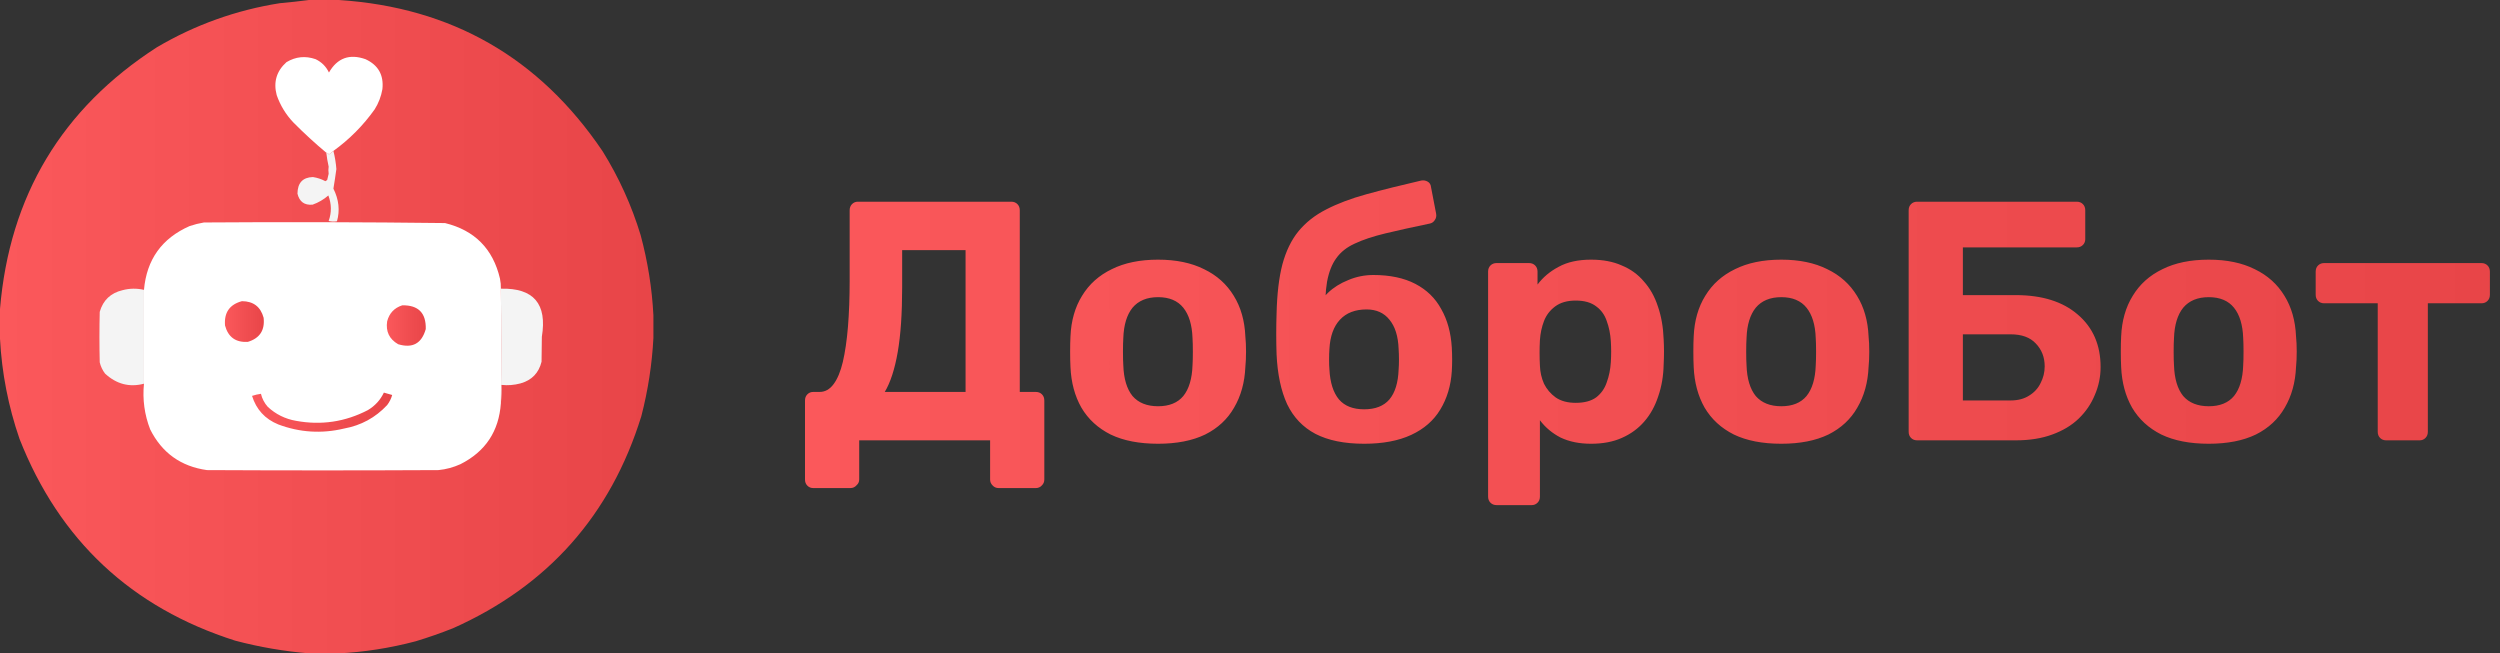 <?xml version="1.0" encoding="UTF-8"?> <svg xmlns="http://www.w3.org/2000/svg" width="176" height="46" viewBox="0 0 176 46" fill="none"><rect x="0" y="0" width="176" height="46" fill="#333333" stroke="none"/> <path fill-rule="evenodd" clip-rule="evenodd" d="M21.75 0C22.45 0 23.15 0 23.85 0C31.787 0.514 37.978 4.064 42.425 10.65C43.576 12.502 44.468 14.469 45.1 16.55C45.603 18.416 45.903 20.3 46 22.2C46 22.733 46 23.267 46 23.8C45.903 25.647 45.62 27.481 45.15 29.3C42.99 36.269 38.574 41.244 31.9 44.225C31.029 44.572 30.146 44.88 29.25 45.15C27.444 45.627 25.627 45.91 23.8 46C23.133 46 22.467 46 21.8 46C20.029 45.858 18.279 45.558 16.55 45.1C9.246 42.771 4.187 38.037 1.375 30.9C0.585 28.609 0.127 26.259 0 23.85C0 23.15 0 22.45 0 21.75C0.669 13.784 4.353 7.643 11.05 3.325C13.735 1.746 16.619 0.713 19.7 0.225C20.392 0.163 21.076 0.088 21.75 0Z" fill="url(#paint0_linear_153_68)"></path> <path fill-rule="evenodd" clip-rule="evenodd" d="M23.472 10.625C23.365 10.703 23.26 10.787 23.158 10.876C23.111 10.807 23.048 10.765 22.97 10.75C22.167 10.08 21.394 9.369 20.65 8.618C20.123 8.063 19.733 7.422 19.479 6.695C19.237 5.777 19.467 5.004 20.169 4.375C20.817 3.986 21.5 3.917 22.218 4.166C22.642 4.368 22.956 4.681 23.158 5.106C23.746 4.083 24.603 3.77 25.729 4.166C26.63 4.58 27.027 5.284 26.921 6.277C26.833 6.787 26.652 7.261 26.377 7.698C25.569 8.834 24.6 9.81 23.472 10.625Z" fill="white"></path> <path fill-rule="evenodd" clip-rule="evenodd" d="M23.472 10.624C23.579 11.054 23.649 11.479 23.681 11.899C23.616 12.384 23.546 12.844 23.472 13.279C23.856 14.051 23.94 14.817 23.723 15.578C23.526 15.613 23.331 15.606 23.137 15.557C23.351 14.965 23.344 14.366 23.116 13.76C22.789 14.046 22.42 14.261 22.008 14.408C21.433 14.46 21.078 14.202 20.942 13.634C20.949 12.876 21.312 12.485 22.029 12.464C22.34 12.512 22.633 12.609 22.907 12.756C22.949 12.729 22.991 12.701 23.033 12.673C23.071 12.526 23.106 12.38 23.137 12.234C23.112 12.057 23.112 11.89 23.137 11.732C23.065 11.409 23.009 11.081 22.97 10.75C23.048 10.765 23.111 10.806 23.158 10.875C23.26 10.786 23.364 10.703 23.472 10.624Z" fill="#F4F4F4"></path> <path fill-rule="evenodd" clip-rule="evenodd" d="M10.136 20.407C10.136 22.609 10.136 24.811 10.136 27.013C9.116 27.282 8.204 27.045 7.397 26.302C7.216 26.065 7.09 25.8 7.021 25.508C6.993 24.323 6.993 23.139 7.021 21.954C7.256 21.134 7.792 20.626 8.63 20.428C9.131 20.296 9.632 20.289 10.136 20.407Z" fill="#F4F4F4"></path> <path fill-rule="evenodd" clip-rule="evenodd" d="M35.261 20.324C37.568 20.264 38.53 21.392 38.146 23.71C38.139 24.295 38.132 24.881 38.125 25.466C37.929 26.261 37.434 26.77 36.641 26.992C36.192 27.111 35.746 27.146 35.303 27.096C35.317 27.536 35.303 27.968 35.261 28.392C35.293 25.579 35.293 22.89 35.261 20.324Z" fill="#F4F4F4"></path> <path fill-rule="evenodd" clip-rule="evenodd" d="M35.261 20.324C35.293 22.89 35.293 25.579 35.261 28.392C35.124 30.361 34.176 31.789 32.418 32.677C31.926 32.901 31.41 33.041 30.872 33.095C25.437 33.123 20.002 33.123 14.567 33.095C12.734 32.837 11.403 31.882 10.574 30.232C10.172 29.198 10.025 28.125 10.136 27.013C10.136 24.811 10.136 22.609 10.136 20.407C10.322 18.272 11.395 16.774 13.355 15.913C13.682 15.803 14.017 15.72 14.358 15.662C20.017 15.621 25.675 15.635 31.331 15.704C33.418 16.216 34.707 17.519 35.198 19.613C35.246 19.848 35.267 20.084 35.261 20.324Z" fill="white"></path> <path fill-rule="evenodd" clip-rule="evenodd" d="M17.034 21.202C17.841 21.208 18.349 21.599 18.559 22.372C18.655 23.249 18.286 23.813 17.452 24.066C16.602 24.122 16.065 23.739 15.842 22.916C15.767 22.005 16.164 21.434 17.034 21.202Z" fill="url(#paint1_linear_153_68)"></path> <path fill-rule="evenodd" clip-rule="evenodd" d="M28.321 21.494C29.453 21.477 30.004 22.034 29.973 23.167C29.687 24.184 29.039 24.539 28.029 24.233C27.407 23.874 27.149 23.338 27.255 22.623C27.405 22.049 27.76 21.673 28.321 21.494Z" fill="url(#paint2_linear_153_68)"></path> <path fill-rule="evenodd" clip-rule="evenodd" d="M27.025 27.64C27.22 27.696 27.415 27.752 27.61 27.807C27.538 28.065 27.419 28.302 27.255 28.518C26.432 29.4 25.421 29.951 24.224 30.169C22.646 30.545 21.099 30.448 19.584 29.877C18.655 29.496 18.042 28.827 17.744 27.87C17.949 27.801 18.158 27.753 18.371 27.724C18.454 28.071 18.615 28.378 18.852 28.643C19.414 29.165 20.076 29.492 20.838 29.626C22.611 29.953 24.298 29.702 25.896 28.873C26.398 28.574 26.775 28.163 27.025 27.64Z" fill="url(#paint3_linear_153_68)"></path> <path d="M57.248 34.36C57.088 34.36 56.952 34.304 56.84 34.192C56.728 34.08 56.672 33.936 56.672 33.76V28.192C56.672 28.016 56.728 27.872 56.84 27.76C56.952 27.648 57.088 27.592 57.248 27.592H57.704C58.088 27.592 58.416 27.408 58.688 27.04C58.96 26.672 59.176 26.152 59.336 25.48C59.496 24.792 59.616 23.968 59.696 23.008C59.776 22.032 59.816 20.944 59.816 19.744V14.8C59.816 14.624 59.872 14.48 59.984 14.368C60.096 14.256 60.232 14.2 60.392 14.2H71.192C71.368 14.2 71.512 14.256 71.624 14.368C71.736 14.48 71.792 14.624 71.792 14.8V27.592H72.92C73.096 27.592 73.24 27.648 73.352 27.76C73.464 27.872 73.52 28.016 73.52 28.192V33.76C73.52 33.92 73.464 34.056 73.352 34.168C73.24 34.296 73.096 34.36 72.92 34.36H70.304C70.128 34.36 69.984 34.296 69.872 34.168C69.76 34.056 69.704 33.92 69.704 33.76V31H60.488V33.76C60.488 33.92 60.424 34.056 60.296 34.168C60.184 34.296 60.04 34.36 59.864 34.36H57.248ZM62.288 27.592H67.976V17.608H63.512V20.224C63.512 22.064 63.408 23.584 63.2 24.784C62.992 25.984 62.688 26.92 62.288 27.592ZM81.529 31.24C80.201 31.24 79.089 31.024 78.193 30.592C77.297 30.144 76.609 29.512 76.129 28.696C75.665 27.88 75.409 26.928 75.361 25.84C75.345 25.52 75.337 25.16 75.337 24.76C75.337 24.344 75.345 23.984 75.361 23.68C75.409 22.576 75.681 21.624 76.177 20.824C76.673 20.008 77.369 19.384 78.265 18.952C79.161 18.504 80.249 18.28 81.529 18.28C82.793 18.28 83.873 18.504 84.769 18.952C85.665 19.384 86.361 20.008 86.857 20.824C87.353 21.624 87.625 22.576 87.673 23.68C87.705 23.984 87.721 24.344 87.721 24.76C87.721 25.16 87.705 25.52 87.673 25.84C87.625 26.928 87.361 27.88 86.881 28.696C86.417 29.512 85.737 30.144 84.841 30.592C83.945 31.024 82.841 31.24 81.529 31.24ZM81.529 28.6C82.313 28.6 82.905 28.36 83.305 27.88C83.705 27.384 83.921 26.664 83.953 25.72C83.969 25.48 83.977 25.16 83.977 24.76C83.977 24.36 83.969 24.04 83.953 23.8C83.921 22.872 83.705 22.16 83.305 21.664C82.905 21.168 82.313 20.92 81.529 20.92C80.745 20.92 80.145 21.168 79.729 21.664C79.329 22.16 79.113 22.872 79.081 23.8C79.065 24.04 79.057 24.36 79.057 24.76C79.057 25.16 79.065 25.48 79.081 25.72C79.113 26.664 79.329 27.384 79.729 27.88C80.145 28.36 80.745 28.6 81.529 28.6ZM96.039 31.24C94.647 31.24 93.503 31.008 92.607 30.544C91.727 30.08 91.063 29.384 90.615 28.456C90.183 27.512 89.935 26.344 89.871 24.952C89.855 24.488 89.847 24.008 89.847 23.512C89.847 23.016 89.855 22.536 89.871 22.072C89.903 20.696 90.039 19.544 90.279 18.616C90.535 17.672 90.911 16.896 91.407 16.288C91.919 15.664 92.567 15.152 93.351 14.752C94.151 14.336 95.103 13.976 96.207 13.672C97.311 13.368 98.591 13.048 100.047 12.712C100.207 12.68 100.359 12.704 100.503 12.784C100.647 12.864 100.727 12.992 100.743 13.168L101.103 15.04C101.135 15.216 101.103 15.368 101.007 15.496C100.927 15.624 100.815 15.704 100.671 15.736C99.439 15.992 98.391 16.224 97.527 16.432C96.663 16.64 95.943 16.88 95.367 17.152C94.807 17.408 94.375 17.752 94.071 18.184C93.767 18.6 93.551 19.152 93.423 19.84C93.311 20.512 93.271 21.368 93.303 22.408L92.751 21.856C92.863 21.392 93.111 20.976 93.495 20.608C93.879 20.24 94.351 19.944 94.911 19.72C95.471 19.48 96.063 19.36 96.687 19.36C97.855 19.36 98.839 19.568 99.639 19.984C100.439 20.4 101.047 20.992 101.463 21.76C101.895 22.512 102.143 23.416 102.207 24.472C102.239 25.064 102.239 25.616 102.207 26.128C102.143 27.152 101.871 28.056 101.391 28.84C100.927 29.608 100.247 30.2 99.351 30.616C98.455 31.032 97.351 31.24 96.039 31.24ZM96.039 28.816C96.823 28.816 97.415 28.584 97.815 28.12C98.215 27.64 98.431 26.936 98.463 26.008C98.479 25.832 98.487 25.608 98.487 25.336C98.487 25.048 98.479 24.792 98.463 24.568C98.431 23.672 98.215 22.984 97.815 22.504C97.431 22.024 96.895 21.784 96.207 21.784C95.407 21.784 94.783 22.024 94.335 22.504C93.887 22.984 93.639 23.672 93.591 24.568C93.575 24.792 93.567 25.048 93.567 25.336C93.567 25.608 93.575 25.832 93.591 26.008C93.639 26.936 93.863 27.64 94.263 28.12C94.663 28.584 95.255 28.816 96.039 28.816ZM105.362 35.56C105.186 35.56 105.042 35.504 104.93 35.392C104.818 35.28 104.762 35.136 104.762 34.96V19.12C104.762 18.944 104.818 18.8 104.93 18.688C105.042 18.576 105.186 18.52 105.362 18.52H107.642C107.818 18.52 107.962 18.576 108.074 18.688C108.186 18.8 108.242 18.944 108.242 19.12V20.032C108.626 19.52 109.122 19.104 109.73 18.784C110.338 18.448 111.098 18.28 112.01 18.28C112.842 18.28 113.562 18.416 114.17 18.688C114.794 18.944 115.314 19.32 115.73 19.816C116.162 20.296 116.49 20.88 116.714 21.568C116.954 22.256 117.09 23.032 117.122 23.896C117.138 24.2 117.146 24.488 117.146 24.76C117.146 25.032 117.138 25.328 117.122 25.648C117.106 26.464 116.978 27.216 116.738 27.904C116.514 28.592 116.186 29.184 115.754 29.68C115.322 30.176 114.794 30.56 114.17 30.832C113.562 31.104 112.842 31.24 112.01 31.24C111.194 31.24 110.482 31.096 109.874 30.808C109.282 30.504 108.794 30.096 108.41 29.584V34.96C108.41 35.136 108.354 35.28 108.242 35.392C108.13 35.504 107.994 35.56 107.834 35.56H105.362ZM110.93 28.36C111.538 28.36 112.018 28.232 112.37 27.976C112.722 27.704 112.97 27.352 113.114 26.92C113.274 26.488 113.37 26.016 113.402 25.504C113.434 25.008 113.434 24.512 113.402 24.016C113.37 23.504 113.274 23.032 113.114 22.6C112.97 22.168 112.722 21.824 112.37 21.568C112.018 21.296 111.538 21.16 110.93 21.16C110.338 21.16 109.858 21.296 109.49 21.568C109.122 21.84 108.858 22.184 108.698 22.6C108.538 23.016 108.442 23.464 108.41 23.944C108.394 24.232 108.386 24.528 108.386 24.832C108.386 25.136 108.394 25.44 108.41 25.744C108.426 26.192 108.522 26.616 108.698 27.016C108.89 27.4 109.162 27.72 109.514 27.976C109.882 28.232 110.354 28.36 110.93 28.36ZM125.404 31.24C124.076 31.24 122.964 31.024 122.068 30.592C121.172 30.144 120.484 29.512 120.004 28.696C119.54 27.88 119.284 26.928 119.236 25.84C119.22 25.52 119.212 25.16 119.212 24.76C119.212 24.344 119.22 23.984 119.236 23.68C119.284 22.576 119.556 21.624 120.052 20.824C120.548 20.008 121.244 19.384 122.14 18.952C123.036 18.504 124.124 18.28 125.404 18.28C126.668 18.28 127.748 18.504 128.644 18.952C129.54 19.384 130.236 20.008 130.732 20.824C131.228 21.624 131.5 22.576 131.548 23.68C131.58 23.984 131.596 24.344 131.596 24.76C131.596 25.16 131.58 25.52 131.548 25.84C131.5 26.928 131.236 27.88 130.756 28.696C130.292 29.512 129.612 30.144 128.716 30.592C127.82 31.024 126.716 31.24 125.404 31.24ZM125.404 28.6C126.188 28.6 126.78 28.36 127.18 27.88C127.58 27.384 127.796 26.664 127.828 25.72C127.844 25.48 127.852 25.16 127.852 24.76C127.852 24.36 127.844 24.04 127.828 23.8C127.796 22.872 127.58 22.16 127.18 21.664C126.78 21.168 126.188 20.92 125.404 20.92C124.62 20.92 124.02 21.168 123.604 21.664C123.204 22.16 122.988 22.872 122.956 23.8C122.94 24.04 122.932 24.36 122.932 24.76C122.932 25.16 122.94 25.48 122.956 25.72C122.988 26.664 123.204 27.384 123.604 27.88C124.02 28.36 124.62 28.6 125.404 28.6ZM134.97 31C134.794 31 134.65 30.944 134.538 30.832C134.426 30.72 134.37 30.576 134.37 30.4V14.8C134.37 14.624 134.426 14.48 134.538 14.368C134.65 14.256 134.794 14.2 134.97 14.2H146.202C146.378 14.2 146.522 14.256 146.634 14.368C146.746 14.48 146.802 14.624 146.802 14.8V16.84C146.802 17 146.746 17.136 146.634 17.248C146.522 17.36 146.378 17.416 146.202 17.416H138.186V20.776H141.906C143.762 20.776 145.218 21.232 146.274 22.144C147.346 23.056 147.882 24.288 147.882 25.84C147.882 26.528 147.746 27.184 147.474 27.808C147.218 28.432 146.842 28.984 146.346 29.464C145.85 29.944 145.226 30.32 144.474 30.592C143.738 30.864 142.882 31 141.906 31H134.97ZM138.186 28.192H141.546C142.058 28.192 142.49 28.08 142.842 27.856C143.21 27.632 143.482 27.336 143.658 26.968C143.85 26.6 143.946 26.208 143.946 25.792C143.946 25.152 143.738 24.616 143.322 24.184C142.922 23.752 142.33 23.536 141.546 23.536H138.186V28.192ZM155.497 31.24C154.169 31.24 153.057 31.024 152.161 30.592C151.265 30.144 150.577 29.512 150.097 28.696C149.633 27.88 149.377 26.928 149.329 25.84C149.313 25.52 149.305 25.16 149.305 24.76C149.305 24.344 149.313 23.984 149.329 23.68C149.377 22.576 149.649 21.624 150.145 20.824C150.641 20.008 151.337 19.384 152.233 18.952C153.129 18.504 154.217 18.28 155.497 18.28C156.761 18.28 157.841 18.504 158.737 18.952C159.633 19.384 160.329 20.008 160.825 20.824C161.321 21.624 161.593 22.576 161.641 23.68C161.673 23.984 161.689 24.344 161.689 24.76C161.689 25.16 161.673 25.52 161.641 25.84C161.593 26.928 161.329 27.88 160.849 28.696C160.385 29.512 159.705 30.144 158.809 30.592C157.913 31.024 156.809 31.24 155.497 31.24ZM155.497 28.6C156.281 28.6 156.873 28.36 157.273 27.88C157.673 27.384 157.889 26.664 157.921 25.72C157.937 25.48 157.945 25.16 157.945 24.76C157.945 24.36 157.937 24.04 157.921 23.8C157.889 22.872 157.673 22.16 157.273 21.664C156.873 21.168 156.281 20.92 155.497 20.92C154.713 20.92 154.113 21.168 153.697 21.664C153.297 22.16 153.081 22.872 153.049 23.8C153.033 24.04 153.025 24.36 153.025 24.76C153.025 25.16 153.033 25.48 153.049 25.72C153.081 26.664 153.297 27.384 153.697 27.88C154.113 28.36 154.713 28.6 155.497 28.6ZM167.992 31C167.816 31 167.672 30.944 167.56 30.832C167.448 30.72 167.392 30.576 167.392 30.4V21.352H163.624C163.448 21.352 163.304 21.296 163.192 21.184C163.08 21.072 163.024 20.928 163.024 20.752V19.12C163.024 18.944 163.08 18.8 163.192 18.688C163.304 18.576 163.448 18.52 163.624 18.52H174.688C174.864 18.52 175.008 18.576 175.12 18.688C175.232 18.8 175.288 18.944 175.288 19.12V20.752C175.288 20.928 175.232 21.072 175.12 21.184C175.008 21.296 174.864 21.352 174.688 21.352H170.92V30.4C170.92 30.576 170.864 30.72 170.752 30.832C170.64 30.944 170.504 31 170.344 31H167.992Z" fill="url(#paint4_linear_153_68)"></path> <defs> <linearGradient id="paint0_linear_153_68" x1="-2.57045e-07" y1="23" x2="46" y2="23" gradientUnits="userSpaceOnUse"> <stop stop-color="#FB585B"></stop> <stop offset="1" stop-color="#E84548"></stop> </linearGradient> <linearGradient id="paint1_linear_153_68" x1="15.833" y1="22.637" x2="18.574" y2="22.637" gradientUnits="userSpaceOnUse"> <stop stop-color="#FB585B"></stop> <stop offset="1" stop-color="#E84548"></stop> </linearGradient> <linearGradient id="paint2_linear_153_68" x1="27.232" y1="22.917" x2="29.974" y2="22.917" gradientUnits="userSpaceOnUse"> <stop stop-color="#FB585B"></stop> <stop offset="1" stop-color="#E84548"></stop> </linearGradient> <linearGradient id="paint3_linear_153_68" x1="17.744" y1="29.017" x2="27.61" y2="29.017" gradientUnits="userSpaceOnUse"> <stop stop-color="#FB585B"></stop> <stop offset="1" stop-color="#E84548"></stop> </linearGradient> <linearGradient id="paint4_linear_153_68" x1="56" y1="23" x2="176" y2="23" gradientUnits="userSpaceOnUse"> <stop stop-color="#FB585B"></stop> <stop offset="1" stop-color="#E84548"></stop> </linearGradient> </defs> </svg> 